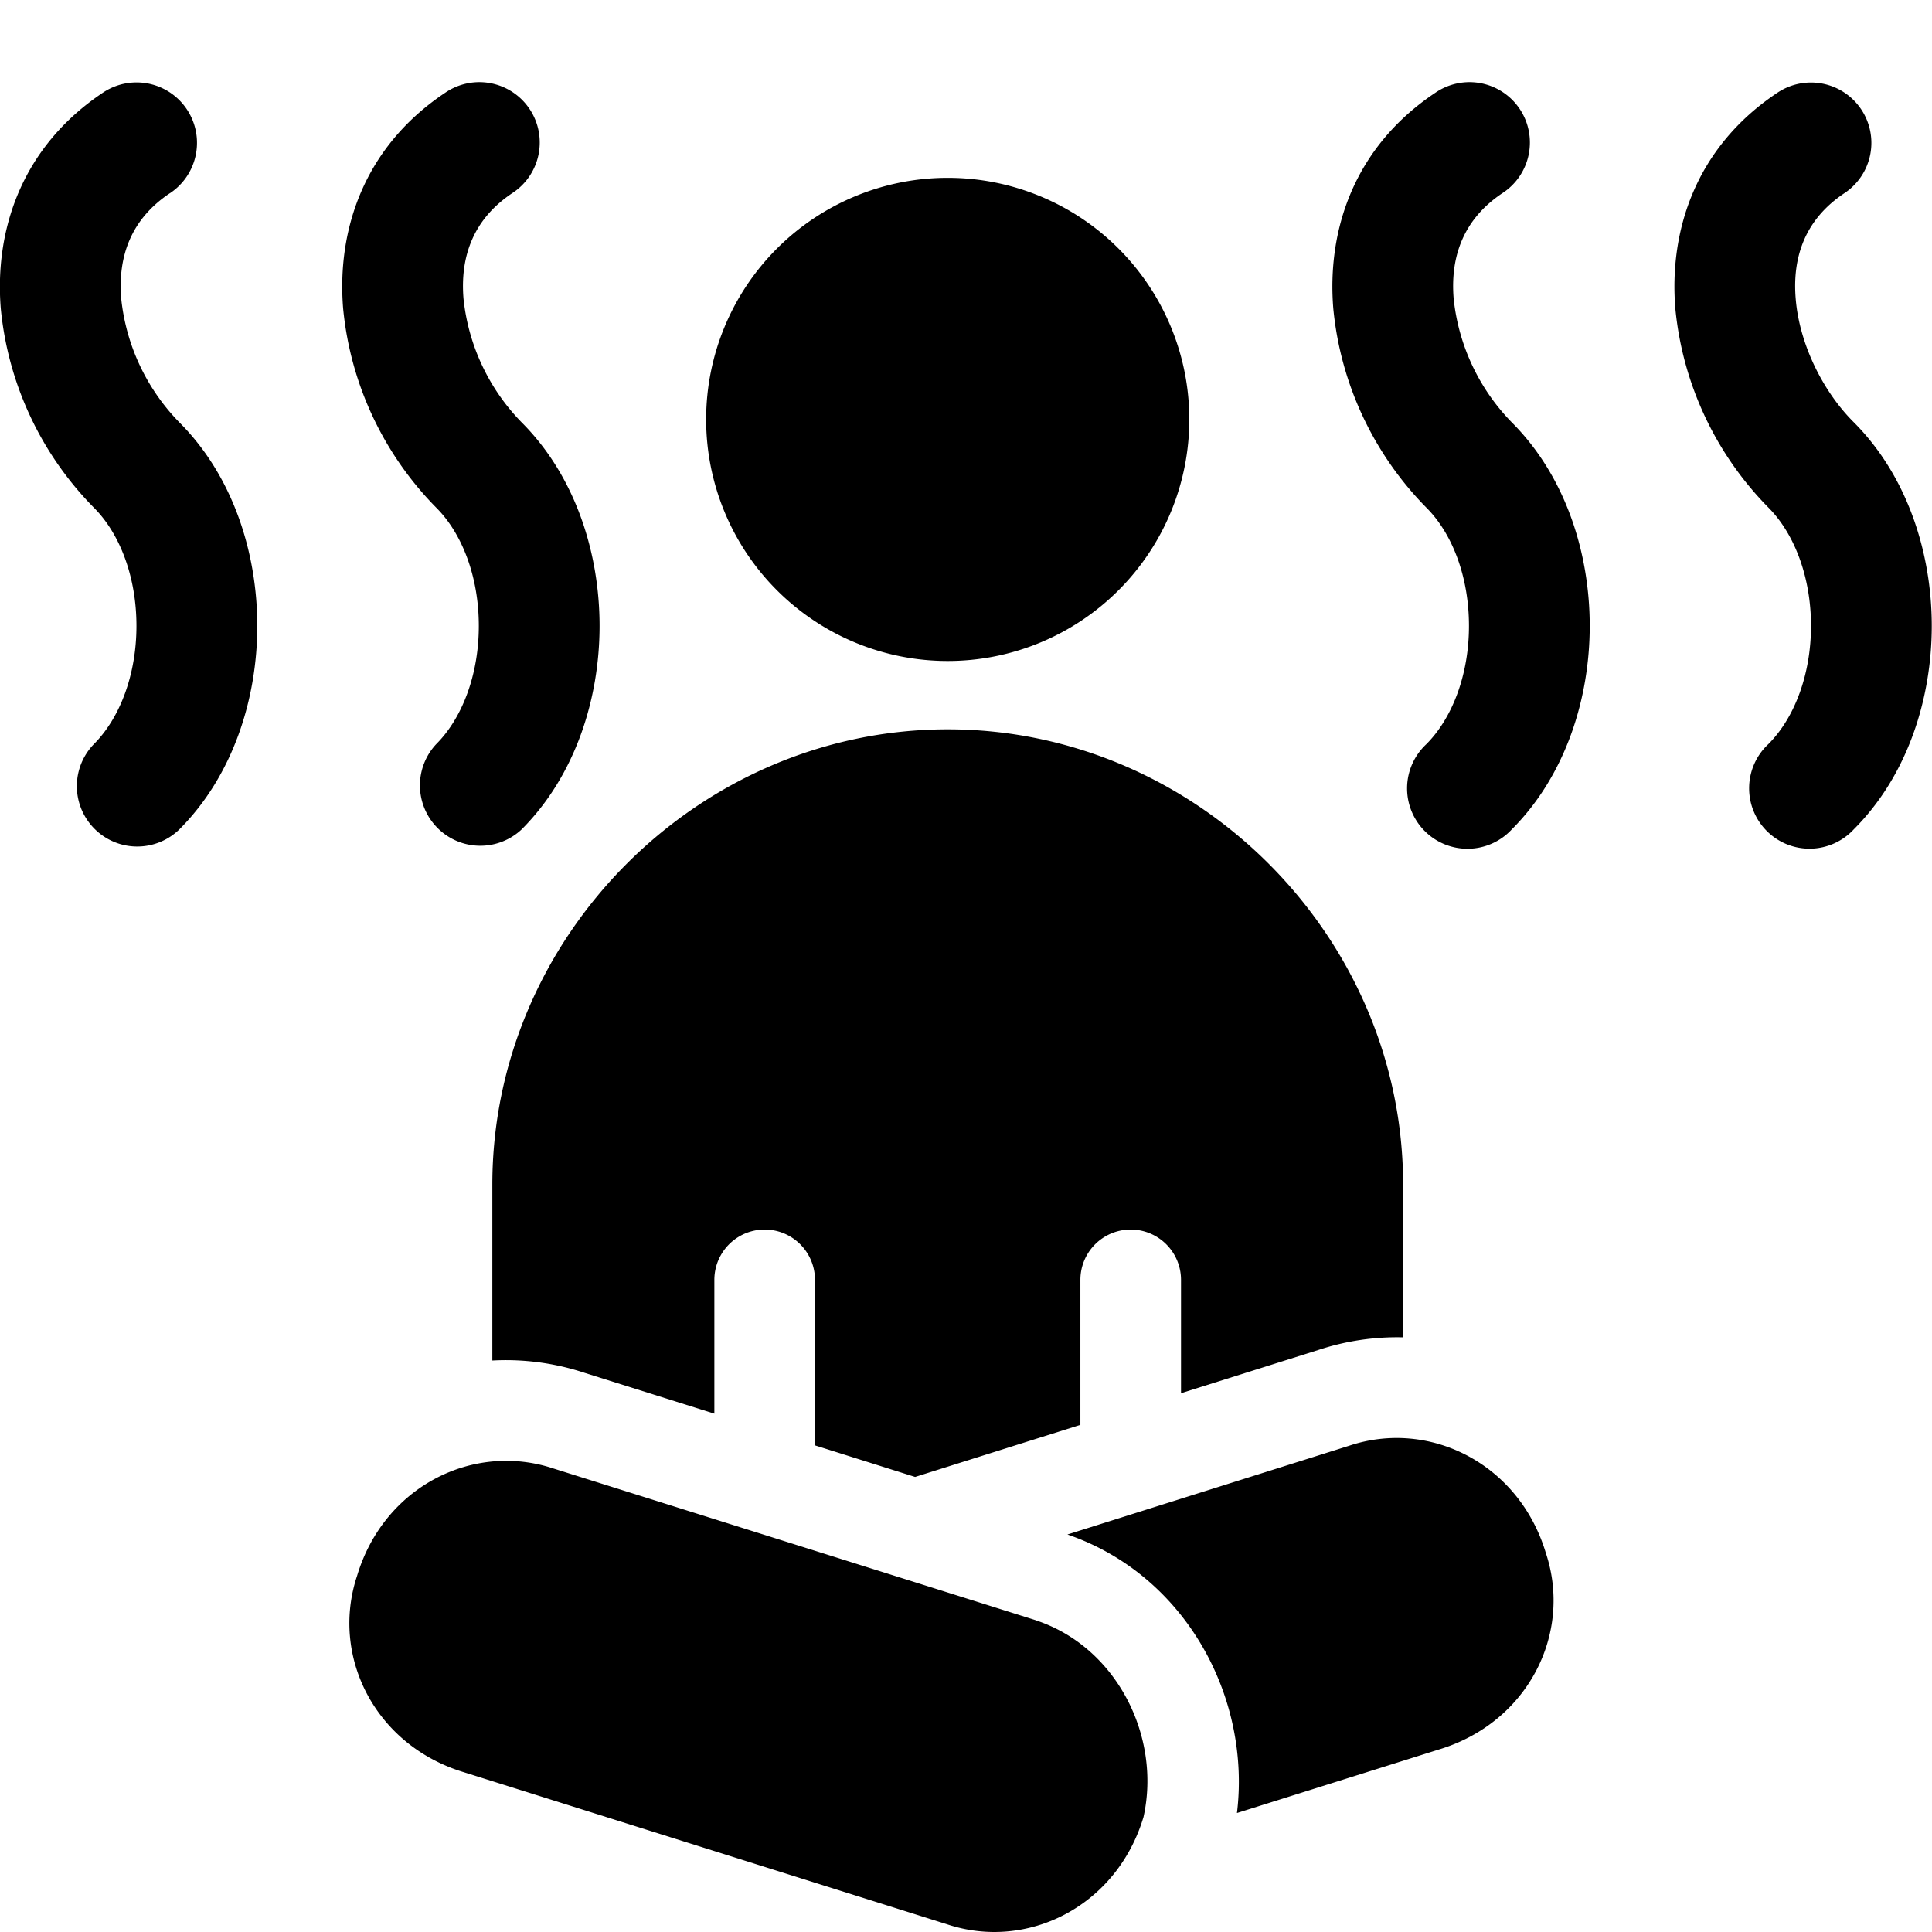 <svg xmlns="http://www.w3.org/2000/svg" fill="none" viewBox="0 0 24 24"><path fill="#000000" fill-rule="evenodd" d="M2.113 2.399A0.75 0.75 0 1 0 1.28 1.15C0.264 1.828 -0.07 2.865 0.01 3.837a4.08 4.08 0 0 0 1.155 2.468c0.328 0.327 0.53 0.868 0.53 1.47 0 0.6 -0.202 1.142 -0.53 1.47a0.75 0.75 0 0 0 1.061 1.06c0.673 -0.673 0.97 -1.632 0.97 -2.53 0 -0.9 -0.297 -1.858 -0.97 -2.53a2.583 2.583 0 0 1 -0.72 -1.533c-0.044 -0.528 0.122 -0.991 0.606 -1.313Zm4.251 0a0.75 0.75 0 1 0 -0.832 -1.248c-1.016 0.677 -1.35 1.714 -1.269 2.686a4.08 4.08 0 0 0 1.155 2.468c0.328 0.327 0.53 0.868 0.53 1.47 0 0.6 -0.202 1.142 -0.53 1.47a0.75 0.75 0 0 0 1.06 1.06c0.673 -0.673 0.97 -1.632 0.97 -2.53 0 -0.9 -0.297 -1.858 -0.97 -2.53a2.583 2.583 0 0 1 -0.72 -1.533c-0.044 -0.528 0.123 -0.991 0.606 -1.313Zm16.757 -1.04a0.75 0.75 0 0 1 -0.208 1.04c-0.484 0.322 -0.65 0.785 -0.606 1.313 0.046 0.562 0.337 1.15 0.72 1.532 0.672 0.673 0.97 1.632 0.97 2.53 0 0.9 -0.297 1.858 -0.97 2.53a0.75 0.75 0 1 1 -1.06 -1.06c0.327 -0.327 0.53 -0.868 0.53 -1.47 0 -0.6 -0.203 -1.142 -0.53 -1.47a4.08 4.08 0 0 1 -1.155 -2.467c-0.081 -0.972 0.252 -2.009 1.269 -2.686a0.75 0.75 0 0 1 1.04 0.208Zm-4.457 1.04a0.75 0.75 0 1 0 -0.832 -1.248c-1.016 0.677 -1.35 1.714 -1.269 2.686a4.08 4.08 0 0 0 1.155 2.468c0.328 0.327 0.53 0.868 0.53 1.47 0 0.6 -0.203 1.142 -0.53 1.47a0.75 0.75 0 1 0 1.06 1.06c0.673 -0.673 0.97 -1.632 0.97 -2.53 0 -0.9 -0.297 -1.858 -0.97 -2.53a2.583 2.583 0 0 1 -0.72 -1.533c-0.044 -0.528 0.123 -0.991 0.606 -1.313Zm-5.791 17.73 -5.995 -1.886c-0.999 -0.333 -2.109 0.222 -2.442 1.332 -0.333 0.999 0.222 2.109 1.332 2.442l5.995 1.887c0.999 0.333 2.109 -0.222 2.442 -1.332 0.222 -1 -0.333 -2.11 -1.332 -2.442ZM8.772 5.21a3 3 0 1 1 6.002 0 3 3 0 0 1 -6.002 0Zm-2.656 9.507c0 -3.09 2.567 -5.657 5.657 -5.657s5.657 2.567 5.657 5.657v1.896a3.11 3.11 0 0 0 -1.053 0.157l-1.706 0.537v-1.408a0.625 0.625 0 1 0 -1.25 0V17.7l-2.053 0.647 -1.244 -0.392v-2.056a0.625 0.625 0 1 0 -1.25 0v1.662l-1.612 -0.507a3.108 3.108 0 0 0 -1.146 -0.153v-2.184Zm7.144 4.345c1.481 0.509 2.28 2.035 2.106 3.46l2.505 -0.788c1.11 -0.333 1.665 -1.443 1.332 -2.442 -0.333 -1.11 -1.443 -1.666 -2.442 -1.333l-3.501 1.103Z" clip-rule="evenodd" stroke-width="1"></path></svg>